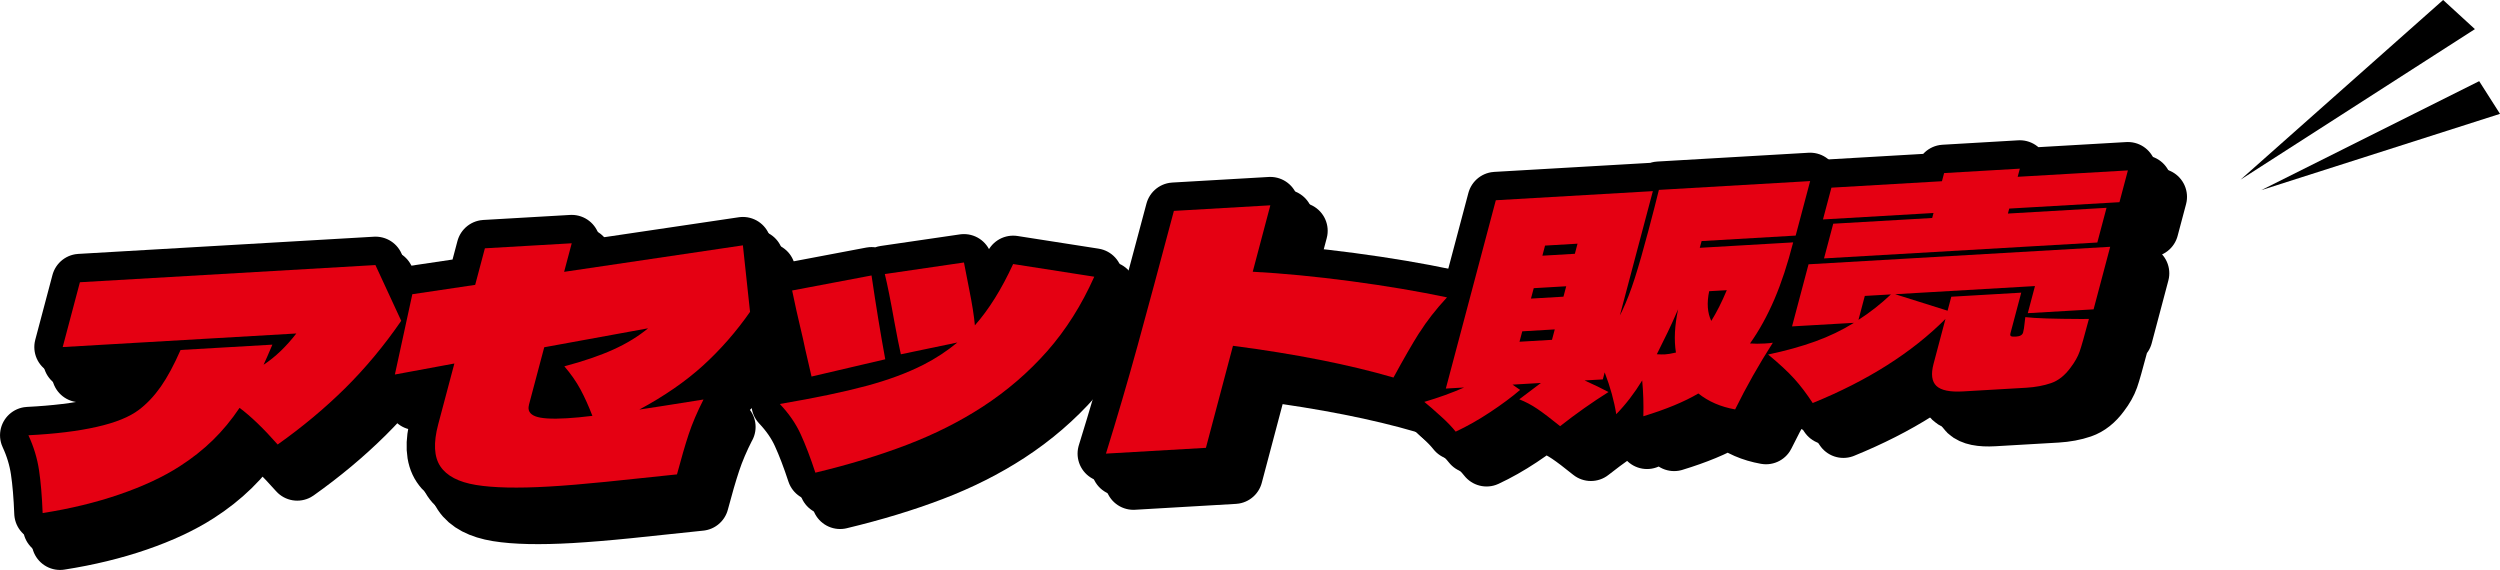 <?xml version="1.0" encoding="UTF-8"?><svg id="_レイヤー_2" xmlns="http://www.w3.org/2000/svg" viewBox="0 0 497.17 113.33"><defs><style>.cls-1{fill:none;stroke:#000;stroke-linecap:round;stroke-linejoin:round;stroke-width:11.29px;}.cls-2{fill:red;}.cls-3{fill:#e50012;}</style></defs><g id="_レイヤー_1-2"><polygon points="445.57 35.73 485.86 0 492.18 5.79 445.57 35.73"/><polygon points="449.68 37.82 493.03 16.14 497.17 22.64 449.68 37.82"/><path class="cls-2" d="M78.76,57.9l5.16,11.18c-3.42,4.98-7.16,9.47-11.22,13.49-4.06,4.02-8.59,7.8-13.59,11.35-2.84-3.22-5.39-5.67-7.65-7.35-1.62,2.42-3.41,4.58-5.37,6.49-1.96,1.91-4.17,3.66-6.64,5.24-3.33,2.14-7.35,4.02-12.08,5.65-4.73,1.63-9.87,2.88-15.43,3.75-.13-3.37-.38-6.24-.73-8.61-.35-2.37-1.06-4.7-2.13-7.01,5.4-.27,9.97-.83,13.73-1.68,3.75-.85,6.56-1.99,8.44-3.41,1.63-1.24,3.11-2.8,4.43-4.7,1.32-1.89,2.63-4.34,3.94-7.33l18.43-1.07c-.75,1.78-1.34,3.12-1.77,4.03,2.32-1.53,4.51-3.62,6.57-6.28l-46.9,2.72,3.45-13.01,59.35-3.45Z"/><path class="cls-2" d="M109.57,85.98c-.29,1.07.14,1.83,1.29,2.27,1.14.44,3.26.57,6.34.39,1.42-.08,3.12-.25,5.1-.49-.75-1.94-1.54-3.7-2.38-5.28-.84-1.58-1.93-3.13-3.25-4.66,3.87-1.03,7.14-2.15,9.83-3.36,2.68-1.21,5.01-2.64,6.98-4.27l-20.84,3.81-3.08,11.59ZM144.61,84.89c-1.27,2.48-2.26,4.81-2.98,6.99-.72,2.18-1.5,4.85-2.34,8.03-5.1.55-9.86,1.05-14.27,1.5-4.42.45-8.24.76-11.46.95-6.26.36-11.14.25-14.63-.32s-5.87-1.82-7.14-3.74c-1.27-1.91-1.41-4.71-.43-8.41l3.25-12.24-11.94,2.22,3.5-16.12,12.62-1.87,1.95-7.34,17.44-1.01-1.52,5.73,35.89-5.32,1.43,13.36c-2.79,4.01-5.94,7.61-9.45,10.79-3.51,3.18-7.77,6.12-12.78,8.83,2.33-.35,6.62-1.02,12.87-2.02Z"/><path class="cls-2" d="M166.3,80.27l-1.27-5.51c-.24-1.21-.58-2.73-1.03-4.57-.45-1.83-.98-4.23-1.59-7.2l15.94-3.02c.9,6.12,1.82,11.73,2.75,16.83l-14.79,3.46ZM223.05,60.24c-2.54,5.68-5.68,10.65-9.42,14.91-3.75,4.25-8.08,7.98-12.99,11.18-4.57,2.97-9.63,5.52-15.16,7.63-5.54,2.12-11.67,3.98-18.41,5.6-.98-2.99-1.96-5.55-2.93-7.69-.97-2.14-2.37-4.17-4.2-6.1,7.1-1.21,12.86-2.42,17.28-3.6,4.42-1.19,8.28-2.62,11.58-4.29,2.43-1.24,4.69-2.72,6.79-4.45l-11.35,2.37c-.36-1.63-.79-3.74-1.26-6.33-.78-4.43-1.44-7.69-1.96-9.78l15.89-2.32c.1.5.45,2.28,1.04,5.33.6,3.01.99,5.44,1.15,7.29,2.8-3.16,5.36-7.26,7.68-12.3l16.28,2.54Z"/><path class="cls-2" d="M288.32,71.44c-1.45,2.3-3.19,5.31-5.2,9.02-8.93-2.61-19.67-4.73-32.22-6.37l-5.43,20.48-20.07,1.17c2.24-7.23,4.36-14.46,6.35-21.67,1.98-7.22,4.41-16.23,7.28-27.05l19.36-1.12-3.54,13.33c6.08.32,12.65.96,19.71,1.9,7.06.94,13.49,2.03,19.28,3.26-2.23,2.41-4.07,4.77-5.52,7.07Z"/><path class="cls-2" d="M349.52,62.97l-3.5.2c-.49,2.35-.35,4.32.42,5.91,1.08-1.74,2.11-3.78,3.08-6.11ZM351.18,86.68c-2.87-.51-5.3-1.57-7.31-3.17-2.78,1.64-6.42,3.15-10.94,4.53.06-2.4-.01-4.78-.23-7.12-1.55,2.53-3.28,4.77-5.16,6.71-.41-2.61-1.18-5.39-2.3-8.32l-.37,1.4-3.63.21c1.81.82,3.4,1.58,4.76,2.3-3.23,2.03-6.44,4.29-9.62,6.79-1.89-1.53-3.41-2.68-4.55-3.45-1.14-.77-2.33-1.4-3.57-1.89l4.31-3.25-5.65.33,1.51,1.05c-1.66,1.41-3.64,2.89-5.94,4.42-2.31,1.53-4.59,2.82-6.86,3.88-.73-.92-1.66-1.89-2.8-2.92-1.14-1.03-1.8-1.62-1.98-1.77l-1.46-1.23c2.88-.85,5.51-1.8,7.91-2.86l-3.63.21,9.94-37.45,31.22-1.81-6.56,24.72.43-.86c.89-1.85,1.73-4.03,2.53-6.53.8-2.5,1.7-5.64,2.7-9.42.92-3.45,1.61-6.17,2.1-8.16l30.08-1.75-2.88,10.84-18.71,1.09-.36,1.34,18.57-1.08c-1.1,4.3-2.34,8.08-3.74,11.34-1.4,3.26-3.01,6.18-4.84,8.76.91.07,1.88.07,2.91.01.72-.04,1.26-.09,1.63-.16-2.79,4.36-5.29,8.78-7.49,13.27ZM308.85,71.15l-.55,2.07,6.46-.38.55-2.07-6.46.38ZM310.58,64.64l6.46-.38.55-2.07-6.46.38-.55,2.07ZM319.3,55.74l.53-2.01-6.46.38-.53,2.01,6.46-.38ZM337.19,75.74c.54-.03,1.28-.15,2.22-.37-.4-2.5-.26-5.36.43-8.6-.8,1.84-1.49,3.36-2.07,4.56l-2.16,4.38c.7.04,1.22.05,1.58.03Z"/><path class="cls-2" d="M375.71,68.87c2.28-1.46,4.43-3.15,6.45-5.06l-5.19.3-1.26,4.76ZM422.45,66.79l-13.08.76,1.43-5.39-27.82,1.62,10.43,3.28.74-2.78,13.91-.81-2.14,8.06c-.08.31-.05.51.1.59.14.09.47.12.99.09.81-.05,1.29-.32,1.42-.82.13-.5.23-1.1.29-1.79l.15-1.26c1.96.23,5.73.35,11.32.37l1.33-.02c-.89,3.36-1.51,5.54-1.86,6.53-.35.99-.94,2.05-1.79,3.16-1.13,1.55-2.42,2.58-3.88,3.08-1.46.5-3.11.81-4.94.92l-12.56.73c-2.61.15-4.37-.21-5.3-1.09-.92-.88-1.11-2.34-.57-4.39l2.37-8.93c-6.7,6.71-15.5,12.28-26.4,16.72-1.2-1.83-2.41-3.44-3.65-4.81-1.23-1.37-2.97-2.99-5.21-4.84,3.47-.74,6.6-1.6,9.37-2.6,2.77-1,5.33-2.23,7.7-3.7l-12.31.71,3.28-12.35,59.99-3.48-3.31,12.47ZM370.68,49.75l19.68-1.14.26-.99-21.98,1.28,1.68-6.32,21.98-1.28.43-1.62,15.06-.88-.43,1.62,21.92-1.27-1.68,6.32-21.92,1.27-.26.99,19.61-1.14-1.83,6.9-54.35,3.16,1.83-6.9Z"/><path class="cls-1" d="M78.76,57.9l5.16,11.18c-3.42,4.98-7.16,9.47-11.22,13.49-4.06,4.02-8.59,7.8-13.59,11.35-2.84-3.22-5.39-5.67-7.65-7.35-1.62,2.42-3.41,4.58-5.37,6.49-1.96,1.91-4.17,3.66-6.64,5.24-3.33,2.14-7.35,4.02-12.08,5.65-4.73,1.63-9.87,2.88-15.43,3.75-.13-3.37-.38-6.24-.73-8.61-.35-2.37-1.06-4.7-2.13-7.01,5.4-.27,9.97-.83,13.73-1.68,3.75-.85,6.56-1.99,8.44-3.41,1.63-1.24,3.11-2.8,4.43-4.7,1.32-1.89,2.63-4.34,3.94-7.33l18.43-1.07c-.75,1.78-1.34,3.12-1.77,4.03,2.32-1.53,4.51-3.62,6.57-6.28l-46.9,2.72,3.45-13.01,59.35-3.45Z"/><path class="cls-1" d="M109.57,85.98c-.29,1.07.14,1.83,1.29,2.27,1.14.44,3.26.57,6.34.39,1.42-.08,3.12-.25,5.1-.49-.75-1.94-1.54-3.7-2.38-5.28-.84-1.58-1.93-3.13-3.25-4.66,3.87-1.03,7.14-2.15,9.83-3.36,2.68-1.21,5.01-2.64,6.98-4.27l-20.84,3.81-3.08,11.59ZM144.61,84.89c-1.27,2.48-2.26,4.81-2.98,6.99-.72,2.18-1.5,4.85-2.34,8.03-5.1.55-9.86,1.05-14.27,1.5-4.42.45-8.24.76-11.46.95-6.26.36-11.14.25-14.63-.32s-5.87-1.82-7.14-3.74c-1.27-1.91-1.41-4.71-.43-8.41l3.25-12.24-11.94,2.22,3.5-16.12,12.62-1.87,1.95-7.34,17.44-1.01-1.52,5.73,35.89-5.32,1.43,13.36c-2.79,4.01-5.94,7.61-9.45,10.79-3.51,3.18-7.77,6.12-12.78,8.83,2.33-.35,6.62-1.02,12.87-2.02Z"/><path class="cls-1" d="M166.3,80.27l-1.27-5.51c-.24-1.21-.58-2.73-1.03-4.57-.45-1.83-.98-4.23-1.59-7.2l15.94-3.02c.9,6.12,1.82,11.73,2.75,16.83l-14.79,3.46ZM223.05,60.24c-2.54,5.68-5.68,10.65-9.42,14.91-3.75,4.25-8.08,7.98-12.99,11.18-4.57,2.97-9.63,5.52-15.16,7.63-5.54,2.12-11.67,3.98-18.41,5.6-.98-2.99-1.96-5.55-2.93-7.69-.97-2.14-2.37-4.17-4.2-6.1,7.1-1.21,12.86-2.42,17.28-3.6,4.42-1.19,8.28-2.62,11.58-4.29,2.43-1.24,4.69-2.72,6.79-4.45l-11.35,2.37c-.36-1.63-.79-3.74-1.26-6.33-.78-4.43-1.44-7.69-1.96-9.78l15.89-2.32c.1.5.45,2.28,1.04,5.33.6,3.01.99,5.44,1.15,7.29,2.8-3.16,5.36-7.26,7.68-12.3l16.28,2.54Z"/><path class="cls-1" d="M288.32,71.44c-1.45,2.3-3.19,5.31-5.2,9.02-8.93-2.61-19.67-4.73-32.22-6.37l-5.43,20.48-20.07,1.17c2.24-7.23,4.36-14.46,6.35-21.67,1.98-7.22,4.41-16.23,7.28-27.05l19.36-1.12-3.54,13.33c6.08.32,12.65.96,19.71,1.9,7.06.94,13.49,2.03,19.28,3.26-2.23,2.41-4.07,4.77-5.52,7.07Z"/><path class="cls-1" d="M349.52,62.97l-3.5.2c-.49,2.35-.35,4.32.42,5.91,1.08-1.74,2.11-3.78,3.08-6.11ZM351.18,86.68c-2.87-.51-5.3-1.57-7.31-3.17-2.78,1.64-6.42,3.15-10.94,4.53.06-2.4-.01-4.78-.23-7.12-1.55,2.53-3.28,4.77-5.16,6.71-.41-2.61-1.18-5.39-2.3-8.32l-.37,1.4-3.63.21c1.81.82,3.4,1.58,4.76,2.3-3.23,2.03-6.44,4.29-9.62,6.79-1.89-1.53-3.41-2.68-4.55-3.45-1.14-.77-2.33-1.4-3.57-1.89l4.31-3.25-5.65.33,1.51,1.05c-1.66,1.41-3.64,2.89-5.94,4.42-2.31,1.53-4.59,2.82-6.86,3.88-.73-.92-1.66-1.89-2.8-2.92-1.14-1.03-1.8-1.62-1.98-1.77l-1.46-1.23c2.88-.85,5.51-1.8,7.91-2.86l-3.63.21,9.94-37.45,31.22-1.81-6.56,24.72.43-.86c.89-1.85,1.73-4.03,2.53-6.53.8-2.5,1.7-5.64,2.7-9.42.92-3.45,1.61-6.17,2.1-8.16l30.08-1.75-2.88,10.84-18.71,1.09-.36,1.34,18.57-1.08c-1.1,4.3-2.34,8.08-3.74,11.34-1.4,3.26-3.01,6.18-4.84,8.76.91.07,1.88.07,2.91.01.72-.04,1.26-.09,1.63-.16-2.79,4.36-5.29,8.78-7.49,13.27ZM308.85,71.15l-.55,2.07,6.46-.38.55-2.07-6.46.38ZM310.58,64.64l6.46-.38.55-2.07-6.46.38-.55,2.07ZM319.3,55.74l.53-2.01-6.46.38-.53,2.01,6.46-.38ZM337.19,75.74c.54-.03,1.28-.15,2.22-.37-.4-2.5-.26-5.36.43-8.6-.8,1.84-1.49,3.36-2.07,4.56l-2.16,4.38c.7.04,1.22.05,1.58.03Z"/><path class="cls-1" d="M375.71,68.87c2.28-1.46,4.43-3.15,6.45-5.06l-5.19.3-1.26,4.76ZM422.45,66.79l-13.08.76,1.43-5.39-27.82,1.62,10.43,3.28.74-2.78,13.91-.81-2.14,8.06c-.08.31-.05.51.1.59.14.09.47.12.99.09.81-.05,1.29-.32,1.42-.82.13-.5.23-1.1.29-1.79l.15-1.26c1.96.23,5.73.35,11.32.37l1.33-.02c-.89,3.36-1.51,5.54-1.86,6.53-.35.99-.94,2.05-1.79,3.16-1.13,1.55-2.42,2.58-3.88,3.08-1.46.5-3.11.81-4.94.92l-12.56.73c-2.61.15-4.37-.21-5.3-1.09-.92-.88-1.11-2.34-.57-4.39l2.37-8.93c-6.7,6.71-15.5,12.28-26.4,16.72-1.2-1.83-2.41-3.44-3.65-4.81-1.23-1.37-2.97-2.99-5.21-4.84,3.47-.74,6.6-1.6,9.37-2.6,2.77-1,5.33-2.23,7.7-3.7l-12.31.71,3.28-12.35,59.99-3.48-3.31,12.47ZM370.68,49.75l19.68-1.14.26-.99-21.98,1.28,1.68-6.32,21.98-1.28.43-1.62,15.06-.88-.43,1.62,21.92-1.27-1.68,6.32-21.92,1.27-.26.99,19.61-1.14-1.83,6.9-54.35,3.16,1.83-6.9Z"/><path class="cls-3" d="M78.76,57.9l5.16,11.18c-3.42,4.98-7.16,9.47-11.22,13.49-4.06,4.02-8.59,7.8-13.59,11.35-2.84-3.22-5.39-5.67-7.65-7.35-1.62,2.42-3.41,4.58-5.37,6.49-1.96,1.91-4.17,3.66-6.64,5.24-3.33,2.14-7.35,4.02-12.08,5.65-4.73,1.63-9.87,2.88-15.43,3.75-.13-3.37-.38-6.24-.73-8.61-.35-2.37-1.06-4.7-2.13-7.01,5.4-.27,9.97-.83,13.73-1.68,3.75-.85,6.56-1.99,8.44-3.41,1.63-1.24,3.11-2.8,4.43-4.7,1.32-1.89,2.63-4.34,3.94-7.33l18.43-1.07c-.75,1.78-1.34,3.12-1.77,4.03,2.32-1.53,4.51-3.62,6.57-6.28l-46.9,2.72,3.45-13.01,59.35-3.45Z"/><path class="cls-3" d="M109.57,85.98c-.29,1.07.14,1.83,1.29,2.27,1.14.44,3.26.57,6.34.39,1.42-.08,3.12-.25,5.1-.49-.75-1.94-1.54-3.7-2.38-5.28-.84-1.58-1.93-3.13-3.25-4.66,3.87-1.03,7.14-2.15,9.83-3.36,2.68-1.21,5.01-2.64,6.98-4.27l-20.84,3.81-3.08,11.59ZM144.61,84.89c-1.27,2.48-2.26,4.81-2.98,6.99-.72,2.18-1.5,4.85-2.34,8.03-5.1.55-9.86,1.05-14.27,1.5-4.42.45-8.24.76-11.46.95-6.26.36-11.14.25-14.63-.32s-5.87-1.82-7.14-3.74c-1.27-1.91-1.41-4.71-.43-8.41l3.25-12.24-11.94,2.22,3.5-16.12,12.62-1.87,1.95-7.34,17.44-1.01-1.52,5.73,35.89-5.32,1.43,13.36c-2.79,4.01-5.94,7.61-9.45,10.79-3.51,3.18-7.77,6.12-12.78,8.83,2.33-.35,6.62-1.02,12.87-2.02Z"/><path class="cls-3" d="M166.3,80.27l-1.27-5.51c-.24-1.21-.58-2.73-1.03-4.57-.45-1.83-.98-4.23-1.59-7.2l15.94-3.02c.9,6.12,1.82,11.73,2.75,16.83l-14.79,3.46ZM223.05,60.24c-2.54,5.68-5.68,10.65-9.42,14.91-3.75,4.25-8.08,7.98-12.99,11.18-4.57,2.97-9.63,5.52-15.16,7.63-5.54,2.12-11.67,3.98-18.41,5.6-.98-2.99-1.96-5.55-2.93-7.69-.97-2.14-2.37-4.17-4.2-6.1,7.1-1.21,12.86-2.42,17.28-3.6,4.42-1.19,8.28-2.62,11.58-4.29,2.43-1.24,4.69-2.72,6.79-4.45l-11.35,2.37c-.36-1.63-.79-3.74-1.26-6.33-.78-4.43-1.44-7.69-1.96-9.78l15.89-2.32c.1.5.45,2.28,1.04,5.33.6,3.01.99,5.44,1.15,7.29,2.8-3.16,5.36-7.26,7.68-12.3l16.28,2.54Z"/><path class="cls-3" d="M288.32,71.44c-1.45,2.3-3.19,5.31-5.2,9.02-8.93-2.61-19.67-4.73-32.22-6.37l-5.43,20.48-20.07,1.17c2.24-7.23,4.36-14.46,6.35-21.67,1.98-7.22,4.41-16.23,7.28-27.05l19.36-1.12-3.54,13.33c6.08.32,12.65.96,19.71,1.9,7.06.94,13.49,2.03,19.28,3.26-2.23,2.41-4.07,4.77-5.52,7.07Z"/><path class="cls-3" d="M349.52,62.97l-3.5.2c-.49,2.35-.35,4.32.42,5.91,1.08-1.74,2.11-3.78,3.08-6.11ZM351.18,86.68c-2.87-.51-5.3-1.57-7.31-3.17-2.78,1.64-6.42,3.15-10.94,4.53.06-2.4-.01-4.78-.23-7.12-1.55,2.53-3.28,4.77-5.16,6.71-.41-2.61-1.18-5.39-2.3-8.32l-.37,1.4-3.63.21c1.81.82,3.4,1.58,4.76,2.3-3.23,2.03-6.44,4.29-9.62,6.79-1.89-1.53-3.41-2.68-4.55-3.45-1.14-.77-2.33-1.4-3.57-1.89l4.31-3.25-5.65.33,1.51,1.05c-1.66,1.41-3.64,2.89-5.94,4.42-2.31,1.53-4.59,2.82-6.86,3.88-.73-.92-1.66-1.89-2.8-2.92-1.14-1.03-1.8-1.62-1.98-1.77l-1.46-1.23c2.88-.85,5.51-1.8,7.91-2.86l-3.63.21,9.94-37.45,31.22-1.81-6.56,24.72.43-.86c.89-1.85,1.73-4.03,2.53-6.53.8-2.5,1.7-5.64,2.7-9.42.92-3.45,1.61-6.17,2.1-8.16l30.08-1.75-2.88,10.84-18.71,1.09-.36,1.34,18.57-1.08c-1.1,4.3-2.34,8.08-3.74,11.34-1.4,3.26-3.01,6.18-4.84,8.76.91.07,1.88.07,2.91.01.72-.04,1.26-.09,1.63-.16-2.79,4.36-5.29,8.78-7.49,13.27ZM308.85,71.15l-.55,2.07,6.46-.38.55-2.07-6.46.38ZM310.58,64.64l6.46-.38.55-2.07-6.46.38-.55,2.07ZM319.3,55.74l.53-2.01-6.46.38-.53,2.01,6.46-.38ZM337.19,75.74c.54-.03,1.28-.15,2.22-.37-.4-2.5-.26-5.36.43-8.6-.8,1.84-1.49,3.36-2.07,4.56l-2.16,4.38c.7.04,1.22.05,1.58.03Z"/><path class="cls-3" d="M375.71,68.87c2.28-1.46,4.43-3.15,6.45-5.06l-5.19.3-1.26,4.76ZM422.45,66.79l-13.08.76,1.43-5.39-27.82,1.62,10.43,3.28.74-2.78,13.91-.81-2.14,8.06c-.08.31-.05.51.1.59.14.09.47.12.99.09.81-.05,1.29-.32,1.42-.82.13-.5.23-1.1.29-1.79l.15-1.26c1.96.23,5.73.35,11.32.37l1.33-.02c-.89,3.36-1.51,5.54-1.86,6.53-.35.99-.94,2.05-1.79,3.16-1.13,1.55-2.42,2.58-3.88,3.08-1.46.5-3.11.81-4.94.92l-12.56.73c-2.61.15-4.37-.21-5.3-1.09-.92-.88-1.11-2.34-.57-4.39l2.37-8.93c-6.7,6.71-15.5,12.28-26.4,16.72-1.2-1.83-2.41-3.44-3.65-4.81-1.23-1.37-2.97-2.99-5.21-4.84,3.47-.74,6.6-1.6,9.37-2.6,2.77-1,5.33-2.23,7.7-3.7l-12.31.71,3.28-12.35,59.99-3.48-3.31,12.47ZM370.68,49.75l19.68-1.14.26-.99-21.98,1.28,1.68-6.32,21.98-1.28.43-1.62,15.06-.88-.43,1.62,21.92-1.27-1.68,6.32-21.92,1.27-.26.99,19.61-1.14-1.83,6.9-54.35,3.16,1.83-6.9Z"/><path class="cls-2" d="M76.71,55.32l5.14,11.12c-3.41,4.95-7.13,9.43-11.16,13.43-4.04,4-8.55,7.77-13.53,11.29-2.82-3.2-5.36-5.64-7.61-7.32-1.62,2.41-3.4,4.56-5.34,6.46-1.95,1.9-4.15,3.64-6.61,5.21-3.31,2.13-7.32,4-12.02,5.62-4.71,1.62-9.83,2.86-15.36,3.73-.13-3.36-.37-6.21-.72-8.57-.35-2.36-1.06-4.68-2.12-6.98,5.37-.27,9.92-.83,13.66-1.68,3.73-.85,6.53-1.98,8.4-3.39,1.63-1.23,3.1-2.79,4.41-4.67,1.31-1.88,2.62-4.32,3.92-7.3l18.35-1.07c-.75,1.77-1.34,3.11-1.76,4.02,2.31-1.52,4.49-3.6,6.54-6.25l-46.68,2.71,3.44-12.95,59.08-3.43Z"/><path class="cls-2" d="M107.38,83.26c-.28,1.07.14,1.82,1.28,2.26,1.14.44,3.24.57,6.31.39,1.42-.08,3.11-.24,5.08-.49-.74-1.93-1.53-3.69-2.37-5.26-.84-1.57-1.92-3.12-3.23-4.64,3.85-1.02,7.11-2.14,9.78-3.34,2.67-1.21,4.99-2.62,6.95-4.25l-20.74,3.79-3.06,11.54ZM142.26,82.18c-1.26,2.47-2.25,4.79-2.96,6.96-.71,2.17-1.49,4.83-2.33,7.99-5.07.55-9.81,1.04-14.2,1.49-4.4.44-8.2.76-11.41.95-6.23.36-11.09.25-14.56-.32-3.47-.58-5.84-1.82-7.1-3.72-1.26-1.9-1.41-4.69-.43-8.37l3.23-12.18-11.88,2.21,3.49-16.04,12.56-1.87,1.94-7.31,17.35-1.01-1.51,5.7,35.72-5.29,1.42,13.3c-2.78,3.99-5.91,7.57-9.41,10.74-3.49,3.17-7.73,6.1-12.72,8.79,2.32-.34,6.59-1.01,12.81-2.01Z"/><path class="cls-2" d="M163.84,77.58l-1.27-5.48c-.24-1.21-.58-2.72-1.03-4.55-.45-1.83-.97-4.21-1.59-7.17l15.86-3c.89,6.09,1.81,11.67,2.74,16.75l-14.72,3.44ZM220.33,57.64c-2.52,5.66-5.65,10.6-9.38,14.84-3.73,4.23-8.04,7.94-12.93,11.13-4.55,2.96-9.58,5.49-15.09,7.6-5.51,2.11-11.62,3.97-18.32,5.58-.98-2.97-1.95-5.52-2.92-7.66-.97-2.13-2.36-4.15-4.18-6.07,7.06-1.21,12.8-2.4,17.2-3.59,4.4-1.18,8.25-2.6,11.52-4.27,2.42-1.23,4.67-2.71,6.75-4.43l-11.3,2.36c-.36-1.62-.79-3.72-1.26-6.3-.8-4.41-1.43-7.66-1.95-9.73l15.82-2.31c.1.5.43,2.27,1.03,5.3s.98,5.41,1.14,7.25c2.79-3.15,5.34-7.23,7.64-12.25l16.21,2.53Z"/><path class="cls-2" d="M285.3,68.79c-1.44,2.29-3.17,5.29-5.17,8.98-8.89-2.6-19.58-4.71-32.07-6.34l-5.41,20.38-19.98,1.16c2.23-7.2,4.34-14.39,6.32-21.57,1.98-7.18,4.39-16.16,7.25-26.93l19.27-1.12-3.52,13.27c6.05.32,12.59.95,19.62,1.89,7.03.94,13.42,2.02,19.19,3.24-2.22,2.4-4.05,4.75-5.5,7.04Z"/><path class="cls-2" d="M346.46,60.34l-3.5.2c-.49,2.35-.35,4.32.42,5.91,1.08-1.74,2.11-3.78,3.08-6.11ZM348.12,84.05c-2.87-.51-5.3-1.57-7.31-3.17-2.78,1.64-6.42,3.15-10.94,4.53.06-2.4-.01-4.78-.23-7.12-1.55,2.53-3.27,4.77-5.16,6.71-.41-2.61-1.18-5.39-2.3-8.32l-.37,1.4-3.63.21c1.81.81,3.4,1.58,4.76,2.3-3.23,2.03-6.44,4.29-9.62,6.79-1.89-1.53-3.41-2.68-4.55-3.45-1.14-.77-2.33-1.4-3.57-1.89l4.31-3.25-5.65.33,1.51,1.05c-1.66,1.41-3.64,2.89-5.94,4.42-2.31,1.53-4.59,2.82-6.86,3.88-.73-.92-1.66-1.89-2.8-2.92-1.14-1.03-1.8-1.62-1.98-1.77l-1.46-1.23c2.87-.85,5.51-1.8,7.91-2.86l-3.63.21,9.94-37.45,31.23-1.81-6.56,24.72.43-.86c.89-1.85,1.73-4.03,2.53-6.53.8-2.5,1.7-5.64,2.7-9.42.92-3.45,1.61-6.17,2.1-8.16l30.08-1.75-2.88,10.84-18.71,1.09-.36,1.34,18.57-1.08c-1.1,4.3-2.34,8.08-3.74,11.34-1.4,3.26-3.01,6.18-4.84,8.76.91.07,1.88.07,2.91.01.72-.04,1.26-.09,1.63-.16-2.79,4.36-5.29,8.78-7.49,13.27ZM305.79,68.52l-.55,2.07,6.46-.38.55-2.07-6.46.38ZM307.52,62.01l6.46-.38.55-2.07-6.46.38-.55,2.07ZM316.24,53.11l.53-2.01-6.46.38-.53,2.01,6.46-.38ZM334.13,73.11c.54-.03,1.28-.15,2.22-.37-.4-2.5-.26-5.36.43-8.6-.8,1.85-1.49,3.36-2.07,4.56l-2.16,4.38c.7.04,1.22.05,1.58.03Z"/><path class="cls-2" d="M372.65,66.24c2.28-1.46,4.43-3.15,6.45-5.06l-5.19.3-1.26,4.76ZM419.4,64.15l-13.08.76,1.43-5.39-27.82,1.62,10.43,3.28.74-2.78,13.91-.81-2.14,8.06c-.08.31-.05.51.1.59s.47.12.99.09c.81-.05,1.28-.32,1.42-.82.13-.5.23-1.1.29-1.79l.15-1.26c1.96.23,5.73.35,11.32.37l1.33-.02c-.89,3.36-1.51,5.54-1.86,6.53-.35.99-.95,2.04-1.79,3.16-1.14,1.54-2.42,2.58-3.88,3.08-1.46.5-3.11.81-4.94.92l-12.56.73c-2.61.15-4.37-.21-5.3-1.09-.92-.88-1.11-2.34-.57-4.39l2.37-8.93c-6.7,6.71-15.5,12.28-26.4,16.72-1.2-1.83-2.41-3.44-3.65-4.81-1.23-1.37-2.97-2.99-5.22-4.84,3.48-.73,6.6-1.6,9.37-2.6,2.77-1,5.33-2.23,7.7-3.7l-12.31.71,3.28-12.35,59.99-3.48-3.31,12.47ZM367.63,47.12l19.68-1.14.26-.99-21.98,1.28,1.68-6.32,21.98-1.28.43-1.62,15.06-.88-.43,1.62,21.92-1.27-1.68,6.32-21.92,1.27-.26.99,19.61-1.14-1.83,6.9-54.35,3.16,1.83-6.9Z"/><path class="cls-1" d="M76.71,55.32l5.14,11.12c-3.41,4.95-7.13,9.43-11.16,13.43-4.04,4-8.55,7.77-13.53,11.29-2.82-3.2-5.36-5.64-7.61-7.32-1.62,2.41-3.4,4.56-5.34,6.46-1.95,1.9-4.15,3.64-6.61,5.21-3.31,2.13-7.32,4-12.02,5.62-4.71,1.62-9.83,2.86-15.36,3.73-.13-3.36-.37-6.21-.72-8.57-.35-2.36-1.06-4.68-2.12-6.98,5.37-.27,9.92-.83,13.66-1.68,3.73-.85,6.53-1.98,8.4-3.39,1.63-1.23,3.1-2.79,4.41-4.67,1.31-1.88,2.62-4.32,3.92-7.3l18.35-1.07c-.75,1.77-1.34,3.11-1.76,4.02,2.31-1.52,4.49-3.6,6.54-6.25l-46.68,2.71,3.44-12.95,59.08-3.43Z"/><path class="cls-1" d="M107.38,83.26c-.28,1.07.14,1.82,1.28,2.26,1.14.44,3.24.57,6.31.39,1.42-.08,3.11-.24,5.08-.49-.74-1.93-1.53-3.69-2.37-5.26-.84-1.57-1.92-3.12-3.23-4.64,3.85-1.02,7.11-2.14,9.78-3.34,2.67-1.21,4.99-2.62,6.95-4.25l-20.74,3.79-3.06,11.54ZM142.26,82.18c-1.26,2.47-2.25,4.79-2.96,6.96-.71,2.17-1.49,4.83-2.33,7.99-5.07.55-9.81,1.04-14.2,1.49-4.4.44-8.2.76-11.41.95-6.23.36-11.09.25-14.56-.32-3.47-.58-5.84-1.82-7.1-3.72-1.26-1.9-1.41-4.69-.43-8.37l3.23-12.18-11.88,2.21,3.49-16.04,12.56-1.87,1.94-7.31,17.35-1.01-1.51,5.7,35.72-5.29,1.42,13.3c-2.78,3.99-5.91,7.57-9.41,10.74-3.49,3.17-7.73,6.1-12.72,8.79,2.32-.34,6.59-1.01,12.81-2.01Z"/><path class="cls-1" d="M163.84,77.58l-1.27-5.48c-.24-1.21-.58-2.72-1.03-4.55-.45-1.83-.97-4.21-1.59-7.17l15.86-3c.89,6.09,1.81,11.67,2.74,16.75l-14.72,3.44ZM220.33,57.64c-2.52,5.66-5.65,10.6-9.38,14.84-3.73,4.23-8.04,7.94-12.93,11.13-4.55,2.96-9.58,5.49-15.09,7.6-5.51,2.11-11.62,3.97-18.32,5.58-.98-2.97-1.95-5.52-2.92-7.66-.97-2.13-2.36-4.15-4.18-6.07,7.06-1.21,12.8-2.4,17.2-3.59,4.4-1.18,8.25-2.6,11.52-4.27,2.42-1.23,4.67-2.71,6.75-4.43l-11.3,2.36c-.36-1.62-.79-3.72-1.26-6.3-.8-4.41-1.43-7.66-1.95-9.73l15.82-2.31c.1.5.43,2.27,1.03,5.3s.98,5.41,1.14,7.25c2.79-3.15,5.34-7.23,7.64-12.25l16.21,2.53Z"/><path class="cls-1" d="M285.3,68.79c-1.44,2.29-3.17,5.29-5.17,8.98-8.89-2.6-19.58-4.71-32.07-6.34l-5.41,20.38-19.98,1.16c2.23-7.2,4.34-14.39,6.32-21.57,1.98-7.18,4.39-16.16,7.25-26.93l19.27-1.12-3.52,13.27c6.05.32,12.59.95,19.62,1.89,7.03.94,13.42,2.02,19.19,3.24-2.22,2.4-4.05,4.75-5.5,7.04Z"/><path class="cls-1" d="M346.46,60.34l-3.5.2c-.49,2.35-.35,4.32.42,5.91,1.08-1.74,2.11-3.78,3.08-6.11ZM348.12,84.05c-2.87-.51-5.3-1.57-7.31-3.17-2.78,1.64-6.42,3.15-10.94,4.53.06-2.4-.01-4.78-.23-7.12-1.55,2.53-3.27,4.77-5.16,6.71-.41-2.61-1.18-5.39-2.3-8.32l-.37,1.4-3.63.21c1.81.81,3.4,1.58,4.76,2.3-3.23,2.03-6.44,4.29-9.62,6.79-1.89-1.53-3.41-2.68-4.55-3.45-1.14-.77-2.33-1.4-3.57-1.89l4.31-3.25-5.65.33,1.51,1.05c-1.66,1.41-3.64,2.89-5.94,4.42-2.31,1.53-4.59,2.82-6.86,3.88-.73-.92-1.66-1.89-2.8-2.92-1.14-1.03-1.8-1.62-1.98-1.77l-1.46-1.23c2.87-.85,5.51-1.8,7.91-2.86l-3.63.21,9.94-37.45,31.23-1.81-6.56,24.72.43-.86c.89-1.85,1.73-4.03,2.53-6.53.8-2.5,1.7-5.64,2.7-9.42.92-3.45,1.61-6.17,2.1-8.16l30.08-1.75-2.88,10.84-18.71,1.09-.36,1.34,18.57-1.08c-1.1,4.3-2.34,8.08-3.74,11.34-1.4,3.26-3.01,6.18-4.84,8.76.91.07,1.88.07,2.91.01.72-.04,1.26-.09,1.63-.16-2.79,4.36-5.29,8.78-7.49,13.27ZM305.79,68.52l-.55,2.07,6.46-.38.55-2.07-6.46.38ZM307.52,62.01l6.46-.38.55-2.07-6.46.38-.55,2.07ZM316.24,53.11l.53-2.01-6.46.38-.53,2.01,6.46-.38ZM334.13,73.11c.54-.03,1.28-.15,2.22-.37-.4-2.5-.26-5.36.43-8.6-.8,1.85-1.49,3.36-2.07,4.56l-2.16,4.38c.7.04,1.22.05,1.58.03Z"/><path class="cls-1" d="M372.65,66.24c2.28-1.46,4.43-3.15,6.45-5.06l-5.19.3-1.26,4.76ZM419.4,64.15l-13.08.76,1.43-5.39-27.82,1.62,10.43,3.28.74-2.78,13.91-.81-2.14,8.06c-.08.31-.05.51.1.59s.47.12.99.09c.81-.05,1.28-.32,1.42-.82.13-.5.23-1.1.29-1.79l.15-1.26c1.96.23,5.73.35,11.32.37l1.33-.02c-.89,3.36-1.51,5.54-1.86,6.53-.35.99-.95,2.04-1.79,3.16-1.14,1.54-2.42,2.58-3.88,3.08-1.46.5-3.11.81-4.94.92l-12.56.73c-2.61.15-4.37-.21-5.3-1.09-.92-.88-1.11-2.34-.57-4.39l2.37-8.93c-6.7,6.71-15.5,12.28-26.4,16.72-1.2-1.83-2.41-3.44-3.65-4.81-1.23-1.37-2.97-2.99-5.22-4.84,3.48-.73,6.6-1.6,9.37-2.6,2.77-1,5.33-2.23,7.7-3.7l-12.31.71,3.28-12.35,59.99-3.48-3.31,12.47ZM367.63,47.12l19.68-1.14.26-.99-21.98,1.28,1.68-6.32,21.98-1.28.43-1.62,15.06-.88-.43,1.62,21.92-1.27-1.68,6.32-21.92,1.27-.26.99,19.61-1.14-1.83,6.9-54.35,3.16,1.83-6.9Z"/><path class="cls-3" d="M76.71,55.32l5.14,11.12c-3.41,4.95-7.13,9.43-11.16,13.43-4.04,4-8.55,7.77-13.53,11.29-2.82-3.2-5.36-5.64-7.61-7.32-1.62,2.41-3.4,4.56-5.34,6.46-1.95,1.9-4.15,3.64-6.61,5.21-3.31,2.13-7.32,4-12.02,5.62-4.71,1.62-9.83,2.86-15.36,3.73-.13-3.36-.37-6.21-.72-8.57-.35-2.36-1.06-4.68-2.12-6.98,5.37-.27,9.92-.83,13.66-1.68,3.73-.85,6.53-1.98,8.4-3.39,1.63-1.23,3.1-2.79,4.41-4.67,1.31-1.88,2.62-4.32,3.92-7.3l18.35-1.07c-.75,1.77-1.34,3.11-1.76,4.02,2.31-1.52,4.49-3.6,6.54-6.25l-46.68,2.71,3.44-12.95,59.08-3.43Z"/><path class="cls-3" d="M107.38,83.26c-.28,1.07.14,1.82,1.28,2.26,1.14.44,3.24.57,6.31.39,1.42-.08,3.11-.24,5.08-.49-.74-1.93-1.53-3.69-2.37-5.26-.84-1.57-1.92-3.12-3.23-4.64,3.85-1.02,7.11-2.14,9.78-3.34,2.67-1.21,4.99-2.62,6.95-4.25l-20.74,3.79-3.06,11.54ZM142.26,82.18c-1.26,2.47-2.25,4.79-2.96,6.96-.71,2.17-1.49,4.83-2.33,7.99-5.07.55-9.81,1.04-14.2,1.49-4.4.44-8.2.76-11.41.95-6.23.36-11.09.25-14.56-.32-3.47-.58-5.84-1.82-7.1-3.72-1.26-1.9-1.41-4.69-.43-8.37l3.23-12.18-11.88,2.21,3.49-16.04,12.56-1.87,1.94-7.31,17.35-1.01-1.51,5.7,35.72-5.29,1.42,13.3c-2.78,3.99-5.91,7.57-9.41,10.74-3.49,3.17-7.73,6.1-12.72,8.79,2.32-.34,6.59-1.01,12.81-2.01Z"/><path class="cls-3" d="M163.84,77.58l-1.27-5.48c-.24-1.21-.58-2.72-1.03-4.55-.45-1.83-.97-4.21-1.59-7.17l15.86-3c.89,6.09,1.81,11.67,2.74,16.75l-14.72,3.44ZM220.33,57.64c-2.52,5.66-5.65,10.6-9.38,14.84-3.73,4.23-8.04,7.94-12.93,11.13-4.55,2.96-9.58,5.49-15.09,7.6-5.51,2.11-11.62,3.97-18.32,5.58-.98-2.97-1.95-5.52-2.92-7.66-.97-2.13-2.36-4.15-4.18-6.07,7.06-1.21,12.8-2.4,17.2-3.59,4.4-1.18,8.25-2.6,11.52-4.27,2.42-1.23,4.67-2.71,6.75-4.43l-11.3,2.36c-.36-1.62-.79-3.72-1.26-6.3-.8-4.41-1.43-7.66-1.95-9.73l15.82-2.31c.1.5.43,2.27,1.03,5.3s.98,5.41,1.14,7.25c2.79-3.15,5.34-7.23,7.64-12.25l16.21,2.53Z"/><path class="cls-3" d="M285.3,68.79c-1.44,2.29-3.17,5.29-5.17,8.98-8.89-2.6-19.58-4.71-32.07-6.34l-5.41,20.38-19.98,1.16c2.23-7.2,4.34-14.39,6.32-21.57,1.98-7.18,4.39-16.16,7.25-26.93l19.27-1.12-3.52,13.27c6.05.32,12.59.95,19.62,1.89,7.03.94,13.42,2.02,19.19,3.24-2.22,2.4-4.05,4.75-5.5,7.04Z"/><path class="cls-3" d="M346.46,60.34l-3.5.2c-.49,2.35-.35,4.32.42,5.91,1.08-1.74,2.11-3.78,3.08-6.11ZM348.12,84.05c-2.87-.51-5.3-1.57-7.31-3.17-2.78,1.64-6.42,3.15-10.94,4.53.06-2.4-.01-4.78-.23-7.12-1.55,2.53-3.27,4.77-5.16,6.71-.41-2.61-1.18-5.39-2.3-8.32l-.37,1.4-3.63.21c1.81.81,3.4,1.58,4.76,2.3-3.23,2.03-6.44,4.29-9.62,6.79-1.89-1.53-3.41-2.68-4.55-3.45-1.14-.77-2.33-1.4-3.57-1.89l4.31-3.25-5.65.33,1.51,1.05c-1.66,1.41-3.64,2.89-5.94,4.42-2.31,1.53-4.59,2.82-6.86,3.88-.73-.92-1.66-1.89-2.8-2.92-1.14-1.03-1.8-1.62-1.98-1.77l-1.46-1.23c2.87-.85,5.51-1.8,7.91-2.86l-3.63.21,9.94-37.45,31.23-1.81-6.56,24.72.43-.86c.89-1.85,1.73-4.03,2.53-6.53.8-2.5,1.7-5.64,2.7-9.42.92-3.45,1.61-6.17,2.1-8.16l30.08-1.75-2.88,10.84-18.71,1.09-.36,1.34,18.57-1.08c-1.1,4.3-2.34,8.08-3.74,11.34-1.4,3.26-3.01,6.18-4.84,8.76.91.07,1.88.07,2.91.01.72-.04,1.26-.09,1.63-.16-2.79,4.36-5.29,8.78-7.49,13.27ZM305.79,68.52l-.55,2.07,6.46-.38.55-2.07-6.46.38ZM307.52,62.01l6.46-.38.55-2.07-6.46.38-.55,2.07ZM316.24,53.11l.53-2.01-6.46.38-.53,2.01,6.46-.38ZM334.13,73.11c.54-.03,1.28-.15,2.22-.37-.4-2.5-.26-5.36.43-8.6-.8,1.85-1.49,3.36-2.07,4.56l-2.16,4.38c.7.04,1.22.05,1.58.03Z"/><path class="cls-3" d="M372.65,66.24c2.28-1.46,4.43-3.15,6.45-5.06l-5.19.3-1.26,4.76ZM419.4,64.15l-13.08.76,1.43-5.39-27.82,1.62,10.43,3.28.74-2.78,13.91-.81-2.14,8.06c-.08.31-.05.51.1.59s.47.12.99.09c.81-.05,1.28-.32,1.42-.82.13-.5.23-1.1.29-1.79l.15-1.26c1.96.23,5.73.35,11.32.37l1.33-.02c-.89,3.36-1.51,5.54-1.86,6.53-.35.99-.95,2.04-1.79,3.16-1.14,1.54-2.42,2.58-3.88,3.08-1.46.5-3.11.81-4.94.92l-12.56.73c-2.61.15-4.37-.21-5.3-1.09-.92-.88-1.11-2.34-.57-4.39l2.37-8.93c-6.7,6.71-15.5,12.28-26.4,16.72-1.2-1.83-2.41-3.44-3.65-4.81-1.23-1.37-2.97-2.99-5.22-4.84,3.48-.73,6.6-1.6,9.37-2.6,2.77-1,5.33-2.23,7.7-3.7l-12.31.71,3.28-12.35,59.99-3.48-3.31,12.47ZM367.63,47.12l19.68-1.14.26-.99-21.98,1.28,1.68-6.32,21.98-1.28.43-1.62,15.06-.88-.43,1.62,21.92-1.27-1.68,6.32-21.92,1.27-.26.99,19.61-1.14-1.83,6.9-54.35,3.16,1.83-6.9Z"/><path class="cls-2" d="M74.67,52.73l5.12,11.07c-3.39,4.93-7.1,9.38-11.11,13.36-4.02,3.98-8.51,7.73-13.46,11.24-2.81-3.19-5.34-5.62-7.58-7.29-1.61,2.4-3.38,4.54-5.32,6.43-1.94,1.89-4.13,3.62-6.58,5.19-3.29,2.12-7.28,3.98-11.97,5.59-4.69,1.61-9.78,2.85-15.29,3.71-.13-3.34-.37-6.19-.72-8.53-.35-2.34-1.05-4.66-2.11-6.94,5.35-.27,9.88-.82,13.6-1.67,3.72-.84,6.5-1.97,8.36-3.38,1.62-1.22,3.08-2.78,4.39-4.65,1.31-1.88,2.61-4.3,3.91-7.26l18.26-1.06c-.74,1.76-1.33,3.09-1.75,4,2.3-1.51,4.47-3.59,6.51-6.22l-46.46,2.7,3.42-12.89,58.8-3.42Z"/><path class="cls-2" d="M105.19,80.54c-.28,1.06.14,1.81,1.28,2.25,1.13.44,3.23.57,6.28.39,1.41-.08,3.09-.24,5.06-.48-.74-1.92-1.52-3.67-2.36-5.23-.84-1.56-1.91-3.1-3.22-4.62,3.83-1.02,7.08-2.13,9.73-3.33,2.66-1.2,4.96-2.61,6.92-4.23l-20.65,3.77-3.05,11.48ZM139.9,79.46c-1.25,2.46-2.24,4.77-2.95,6.92-.71,2.16-1.48,4.81-2.32,7.96-5.05.54-9.76,1.04-14.14,1.48-4.38.44-8.16.76-11.36.94-6.2.36-11.04.25-14.49-.32-3.46-.57-5.81-1.81-7.07-3.7-1.26-1.89-1.4-4.67-.43-8.33l3.22-12.12-11.83,2.19,3.47-15.97,12.5-1.86,1.93-7.27,17.27-1-1.51,5.68,35.55-5.27,1.42,13.23c-2.77,3.97-5.89,7.53-9.36,10.69-3.47,3.15-7.7,6.07-12.66,8.74,2.31-.34,6.56-1.01,12.75-2Z"/><path class="cls-2" d="M161.39,74.89l-1.26-5.46c-.24-1.2-.58-2.71-1.02-4.53-.44-1.82-.97-4.19-1.58-7.13l15.79-2.99c.89,6.06,1.8,11.62,2.73,16.67l-14.65,3.43ZM217.61,55.04c-2.51,5.63-5.62,10.55-9.33,14.77-3.71,4.21-8,7.91-12.87,11.08-4.53,2.94-9.54,5.46-15.02,7.56s-11.56,3.95-18.24,5.55c-.97-2.96-1.94-5.5-2.91-7.62-.96-2.12-2.35-4.13-4.16-6.04,7.03-1.2,12.74-2.39,17.12-3.57,4.38-1.17,8.21-2.59,11.47-4.25,2.41-1.23,4.65-2.7,6.72-4.41l-11.24,2.35c-.36-1.61-.78-3.7-1.25-6.27-.78-4.39-1.43-7.62-1.94-9.69l15.74-2.3c.1.5.44,2.26,1.03,5.28.6,2.98.98,5.39,1.14,7.22,2.78-3.14,5.31-7.2,7.61-12.19l16.13,2.52Z"/><path class="cls-2" d="M282.27,66.14c-1.44,2.28-3.15,5.26-5.15,8.94-8.85-2.58-19.49-4.69-31.92-6.31l-5.38,20.29-19.88,1.15c2.22-7.16,4.32-14.32,6.29-21.47,1.97-7.15,4.37-16.08,7.22-26.8l19.18-1.11-3.5,13.21c6.02.32,12.53.95,19.53,1.88,6.99.93,13.36,2.01,19.1,3.22-2.21,2.39-4.03,4.72-5.47,7.01Z"/><path class="cls-2" d="M343.4,57.71l-3.5.2c-.49,2.35-.35,4.32.42,5.91,1.08-1.74,2.11-3.78,3.08-6.11ZM345.06,81.42c-2.87-.51-5.3-1.57-7.31-3.17-2.78,1.64-6.42,3.15-10.94,4.53.06-2.4-.01-4.78-.23-7.12-1.55,2.53-3.27,4.77-5.16,6.71-.41-2.61-1.18-5.39-2.3-8.32l-.37,1.4-3.63.21c1.82.81,3.4,1.58,4.76,2.3-3.23,2.03-6.44,4.29-9.62,6.79-1.89-1.53-3.41-2.68-4.55-3.45-1.14-.77-2.33-1.4-3.58-1.89l4.31-3.25-5.65.33,1.51,1.05c-1.66,1.42-3.64,2.89-5.95,4.42-2.31,1.53-4.59,2.82-6.86,3.88-.73-.92-1.66-1.89-2.8-2.92-1.14-1.03-1.8-1.62-1.98-1.77l-1.46-1.23c2.87-.85,5.51-1.8,7.91-2.86l-3.63.21,9.94-37.45,31.23-1.81-6.56,24.72.43-.86c.89-1.85,1.73-4.03,2.53-6.53.8-2.5,1.7-5.64,2.7-9.42.92-3.45,1.61-6.17,2.1-8.16l30.08-1.75-2.88,10.84-18.71,1.09-.36,1.34,18.57-1.08c-1.1,4.3-2.34,8.08-3.74,11.34-1.4,3.26-3.01,6.18-4.84,8.76.91.07,1.88.07,2.91.01.72-.04,1.26-.09,1.63-.16-2.79,4.36-5.29,8.78-7.5,13.27ZM302.73,65.89l-.55,2.07,6.46-.38.55-2.07-6.46.38ZM304.46,59.38l6.46-.38.55-2.07-6.46.38-.55,2.07ZM313.19,50.47l.53-2.01-6.46.38-.53,2.01,6.46-.38ZM331.07,70.48c.54-.03,1.28-.15,2.22-.37-.4-2.5-.26-5.36.43-8.6-.8,1.85-1.49,3.37-2.07,4.56l-2.16,4.38c.7.04,1.22.05,1.58.03Z"/><path class="cls-2" d="M369.59,63.61c2.28-1.46,4.43-3.15,6.45-5.06l-5.19.3-1.26,4.76ZM416.34,61.52l-13.08.76,1.43-5.39-27.81,1.62,10.43,3.28.74-2.78,13.91-.81-2.14,8.06c-.08.31-.05.51.1.59.15.09.47.12.99.09.81-.05,1.28-.32,1.42-.82.13-.5.23-1.1.29-1.79l.15-1.26c1.96.23,5.73.35,11.32.37l1.33-.02c-.89,3.36-1.51,5.54-1.86,6.53-.35.99-.94,2.04-1.79,3.16-1.13,1.55-2.42,2.58-3.88,3.08-1.46.5-3.11.81-4.94.92l-12.56.73c-2.61.15-4.37-.21-5.3-1.09-.92-.88-1.11-2.34-.57-4.39l2.37-8.93c-6.7,6.71-15.5,12.28-26.4,16.72-1.2-1.83-2.41-3.44-3.65-4.81s-2.97-2.99-5.22-4.84c3.48-.73,6.6-1.6,9.37-2.6,2.77-1,5.33-2.23,7.7-3.7l-12.31.71,3.28-12.35,59.99-3.48-3.31,12.47ZM364.57,44.49l19.68-1.14.26-.99-21.98,1.28,1.68-6.32,21.98-1.28.43-1.62,15.06-.88-.43,1.62,21.92-1.27-1.68,6.32-21.92,1.27-.26.99,19.61-1.14-1.83,6.9-54.35,3.16,1.83-6.9Z"/><path class="cls-1" d="M74.67,52.73l5.12,11.07c-3.39,4.93-7.1,9.38-11.11,13.36-4.02,3.98-8.51,7.73-13.46,11.24-2.81-3.19-5.34-5.62-7.58-7.29-1.61,2.4-3.38,4.54-5.32,6.43-1.94,1.89-4.13,3.62-6.58,5.19-3.29,2.12-7.28,3.98-11.97,5.59-4.69,1.61-9.78,2.85-15.29,3.71-.13-3.34-.37-6.19-.72-8.53-.35-2.34-1.05-4.66-2.11-6.94,5.35-.27,9.88-.82,13.6-1.67,3.72-.84,6.5-1.97,8.36-3.38,1.62-1.22,3.08-2.78,4.39-4.65,1.31-1.88,2.61-4.3,3.91-7.26l18.26-1.06c-.74,1.76-1.33,3.09-1.75,4,2.3-1.51,4.47-3.59,6.51-6.22l-46.46,2.7,3.42-12.89,58.8-3.42Z"/><path class="cls-1" d="M105.19,80.54c-.28,1.06.14,1.81,1.28,2.25,1.13.44,3.23.57,6.28.39,1.41-.08,3.09-.24,5.06-.48-.74-1.92-1.52-3.67-2.36-5.23-.84-1.56-1.91-3.1-3.22-4.62,3.83-1.02,7.08-2.13,9.73-3.33,2.66-1.2,4.96-2.61,6.92-4.23l-20.65,3.77-3.05,11.48ZM139.9,79.46c-1.25,2.46-2.24,4.77-2.95,6.92-.71,2.16-1.48,4.81-2.32,7.96-5.05.54-9.76,1.04-14.14,1.48-4.38.44-8.16.76-11.36.94-6.2.36-11.04.25-14.49-.32-3.46-.57-5.81-1.81-7.07-3.7-1.26-1.89-1.4-4.67-.43-8.33l3.22-12.12-11.83,2.19,3.47-15.97,12.5-1.86,1.93-7.27,17.27-1-1.51,5.68,35.55-5.27,1.42,13.23c-2.77,3.97-5.89,7.53-9.36,10.69-3.47,3.15-7.7,6.07-12.66,8.74,2.31-.34,6.56-1.01,12.75-2Z"/><path class="cls-1" d="M161.39,74.89l-1.26-5.46c-.24-1.2-.58-2.71-1.02-4.53-.44-1.82-.97-4.19-1.58-7.13l15.79-2.99c.89,6.06,1.8,11.62,2.73,16.67l-14.65,3.43ZM217.61,55.04c-2.51,5.63-5.62,10.55-9.33,14.77-3.71,4.21-8,7.91-12.87,11.08-4.53,2.94-9.54,5.46-15.02,7.56s-11.56,3.95-18.24,5.55c-.97-2.96-1.94-5.5-2.91-7.62-.96-2.12-2.35-4.13-4.16-6.04,7.03-1.2,12.74-2.39,17.12-3.57,4.38-1.17,8.21-2.59,11.47-4.25,2.41-1.23,4.65-2.7,6.72-4.41l-11.24,2.35c-.36-1.61-.78-3.7-1.25-6.27-.78-4.39-1.43-7.62-1.94-9.69l15.74-2.3c.1.5.44,2.26,1.03,5.28.6,2.98.98,5.39,1.14,7.22,2.78-3.14,5.31-7.2,7.61-12.19l16.13,2.52Z"/><path class="cls-1" d="M282.27,66.14c-1.44,2.28-3.15,5.26-5.15,8.94-8.85-2.58-19.49-4.69-31.92-6.31l-5.38,20.29-19.88,1.15c2.22-7.16,4.32-14.32,6.29-21.47,1.97-7.15,4.37-16.08,7.22-26.8l19.18-1.11-3.5,13.21c6.02.32,12.53.95,19.53,1.88,6.99.93,13.36,2.01,19.1,3.22-2.21,2.39-4.03,4.72-5.47,7.01Z"/><path class="cls-1" d="M343.4,57.71l-3.5.2c-.49,2.35-.35,4.32.42,5.91,1.08-1.74,2.11-3.78,3.08-6.11ZM345.06,81.42c-2.87-.51-5.3-1.57-7.31-3.17-2.78,1.64-6.42,3.15-10.94,4.53.06-2.4-.01-4.78-.23-7.12-1.55,2.53-3.27,4.77-5.16,6.71-.41-2.61-1.18-5.39-2.3-8.32l-.37,1.4-3.63.21c1.82.81,3.4,1.58,4.76,2.3-3.23,2.03-6.44,4.29-9.62,6.79-1.89-1.53-3.41-2.68-4.55-3.45-1.14-.77-2.33-1.4-3.58-1.89l4.31-3.25-5.65.33,1.51,1.05c-1.66,1.42-3.64,2.89-5.95,4.42-2.31,1.53-4.59,2.82-6.86,3.88-.73-.92-1.66-1.89-2.8-2.92-1.14-1.03-1.8-1.62-1.98-1.77l-1.46-1.23c2.87-.85,5.51-1.8,7.91-2.86l-3.63.21,9.94-37.45,31.23-1.81-6.56,24.72.43-.86c.89-1.85,1.73-4.03,2.53-6.53.8-2.5,1.7-5.64,2.7-9.42.92-3.45,1.61-6.17,2.1-8.16l30.08-1.75-2.88,10.84-18.71,1.09-.36,1.34,18.57-1.08c-1.1,4.3-2.34,8.08-3.74,11.34-1.4,3.26-3.01,6.18-4.84,8.76.91.07,1.88.07,2.91.01.72-.04,1.26-.09,1.63-.16-2.79,4.36-5.29,8.78-7.5,13.27ZM302.73,65.89l-.55,2.07,6.46-.38.55-2.07-6.46.38ZM304.46,59.38l6.46-.38.55-2.07-6.46.38-.55,2.07ZM313.19,50.47l.53-2.01-6.46.38-.53,2.01,6.46-.38ZM331.07,70.48c.54-.03,1.28-.15,2.22-.37-.4-2.5-.26-5.36.43-8.6-.8,1.85-1.49,3.37-2.07,4.56l-2.16,4.38c.7.04,1.22.05,1.58.03Z"/><path class="cls-1" d="M369.59,63.61c2.28-1.46,4.43-3.15,6.45-5.06l-5.19.3-1.26,4.76ZM416.34,61.52l-13.08.76,1.43-5.39-27.81,1.62,10.43,3.28.74-2.78,13.91-.81-2.14,8.06c-.08.31-.05.51.1.59.15.09.47.12.99.09.81-.05,1.28-.32,1.42-.82.13-.5.23-1.1.29-1.79l.15-1.26c1.96.23,5.73.35,11.32.37l1.33-.02c-.89,3.36-1.51,5.54-1.86,6.53-.35.99-.94,2.04-1.79,3.16-1.13,1.55-2.42,2.58-3.88,3.08-1.46.5-3.11.81-4.94.92l-12.56.73c-2.61.15-4.37-.21-5.3-1.09-.92-.88-1.11-2.34-.57-4.39l2.37-8.93c-6.7,6.71-15.5,12.28-26.4,16.72-1.2-1.83-2.41-3.44-3.65-4.81s-2.97-2.99-5.22-4.84c3.48-.73,6.6-1.6,9.37-2.6,2.77-1,5.33-2.23,7.7-3.7l-12.31.71,3.28-12.35,59.99-3.48-3.31,12.47ZM364.57,44.49l19.68-1.14.26-.99-21.98,1.28,1.68-6.32,21.98-1.28.43-1.62,15.06-.88-.43,1.62,21.92-1.27-1.68,6.32-21.92,1.27-.26.99,19.61-1.14-1.83,6.9-54.35,3.16,1.83-6.9Z"/><path class="cls-3" d="M74.67,52.73l5.12,11.07c-3.39,4.93-7.1,9.38-11.11,13.36-4.02,3.98-8.51,7.73-13.46,11.24-2.81-3.19-5.34-5.62-7.58-7.29-1.61,2.4-3.38,4.54-5.32,6.43-1.94,1.89-4.13,3.62-6.58,5.19-3.29,2.12-7.28,3.98-11.97,5.59-4.69,1.61-9.78,2.85-15.29,3.71-.13-3.34-.37-6.19-.72-8.53-.35-2.34-1.05-4.66-2.11-6.94,5.35-.27,9.88-.82,13.6-1.67,3.72-.84,6.5-1.97,8.36-3.38,1.62-1.22,3.08-2.78,4.39-4.65,1.31-1.88,2.61-4.3,3.91-7.26l18.26-1.06c-.74,1.76-1.33,3.09-1.75,4,2.3-1.51,4.47-3.59,6.51-6.22l-46.46,2.7,3.42-12.89,58.8-3.42Z"/><path class="cls-3" d="M105.19,80.54c-.28,1.06.14,1.81,1.28,2.25,1.13.44,3.23.57,6.28.39,1.41-.08,3.09-.24,5.06-.48-.74-1.92-1.52-3.67-2.36-5.23-.84-1.56-1.91-3.1-3.22-4.62,3.83-1.02,7.08-2.13,9.73-3.33,2.66-1.2,4.96-2.61,6.92-4.23l-20.65,3.77-3.05,11.48ZM139.9,79.46c-1.25,2.46-2.24,4.77-2.95,6.92-.71,2.16-1.48,4.81-2.32,7.96-5.05.54-9.76,1.04-14.14,1.48-4.38.44-8.16.76-11.36.94-6.2.36-11.04.25-14.49-.32-3.46-.57-5.81-1.81-7.07-3.7-1.26-1.89-1.4-4.67-.43-8.33l3.22-12.12-11.83,2.19,3.47-15.97,12.5-1.86,1.93-7.27,17.27-1-1.51,5.68,35.55-5.27,1.42,13.23c-2.77,3.97-5.89,7.53-9.36,10.69-3.47,3.15-7.7,6.07-12.66,8.74,2.31-.34,6.56-1.01,12.75-2Z"/><path class="cls-3" d="M161.39,74.89l-1.26-5.46c-.24-1.2-.58-2.71-1.02-4.53-.44-1.82-.97-4.19-1.58-7.13l15.79-2.99c.89,6.06,1.8,11.62,2.73,16.67l-14.65,3.43ZM217.61,55.04c-2.51,5.63-5.62,10.55-9.33,14.77-3.71,4.21-8,7.91-12.87,11.08-4.53,2.94-9.54,5.46-15.02,7.56s-11.56,3.95-18.24,5.55c-.97-2.96-1.94-5.5-2.91-7.62-.96-2.12-2.35-4.13-4.16-6.04,7.03-1.2,12.74-2.39,17.12-3.57,4.38-1.17,8.21-2.59,11.47-4.25,2.41-1.23,4.65-2.7,6.72-4.41l-11.24,2.35c-.36-1.61-.78-3.7-1.25-6.27-.78-4.39-1.43-7.62-1.94-9.69l15.74-2.3c.1.5.44,2.26,1.03,5.28.6,2.98.98,5.39,1.14,7.22,2.78-3.14,5.31-7.2,7.61-12.19l16.13,2.52Z"/><path class="cls-3" d="M282.27,66.14c-1.44,2.28-3.15,5.26-5.15,8.94-8.85-2.58-19.49-4.69-31.92-6.31l-5.38,20.29-19.88,1.15c2.22-7.16,4.32-14.32,6.29-21.47,1.97-7.15,4.37-16.08,7.22-26.8l19.18-1.11-3.5,13.21c6.02.32,12.53.95,19.53,1.88,6.99.93,13.36,2.01,19.1,3.22-2.21,2.39-4.03,4.72-5.47,7.01Z"/><path class="cls-3" d="M343.4,57.71l-3.5.2c-.49,2.35-.35,4.32.42,5.91,1.08-1.74,2.11-3.78,3.08-6.11ZM345.06,81.42c-2.87-.51-5.3-1.57-7.31-3.17-2.78,1.64-6.42,3.15-10.94,4.53.06-2.4-.01-4.78-.23-7.12-1.55,2.53-3.27,4.77-5.16,6.71-.41-2.61-1.18-5.39-2.3-8.32l-.37,1.4-3.63.21c1.82.81,3.4,1.58,4.76,2.3-3.23,2.03-6.44,4.29-9.62,6.79-1.89-1.53-3.41-2.68-4.55-3.45-1.14-.77-2.33-1.4-3.58-1.89l4.31-3.25-5.65.33,1.51,1.05c-1.66,1.42-3.64,2.89-5.95,4.42-2.31,1.53-4.59,2.82-6.86,3.88-.73-.92-1.66-1.89-2.8-2.92-1.14-1.03-1.8-1.62-1.98-1.77l-1.46-1.23c2.87-.85,5.51-1.8,7.91-2.86l-3.63.21,9.94-37.45,31.23-1.81-6.56,24.72.43-.86c.89-1.85,1.73-4.03,2.53-6.53.8-2.5,1.7-5.64,2.7-9.42.92-3.45,1.61-6.17,2.1-8.16l30.08-1.75-2.88,10.84-18.71,1.09-.36,1.34,18.57-1.08c-1.1,4.3-2.34,8.08-3.74,11.34-1.4,3.26-3.01,6.18-4.84,8.76.91.07,1.88.07,2.91.01.72-.04,1.26-.09,1.63-.16-2.79,4.36-5.29,8.78-7.5,13.27ZM302.73,65.89l-.55,2.07,6.46-.38.55-2.07-6.46.38ZM304.46,59.38l6.46-.38.55-2.07-6.46.38-.55,2.07ZM313.19,50.47l.53-2.01-6.46.38-.53,2.01,6.46-.38ZM331.07,70.48c.54-.03,1.28-.15,2.22-.37-.4-2.5-.26-5.36.43-8.6-.8,1.85-1.49,3.37-2.07,4.56l-2.16,4.38c.7.04,1.22.05,1.58.03Z"/><path class="cls-3" d="M369.59,63.61c2.28-1.46,4.43-3.15,6.45-5.06l-5.19.3-1.26,4.76ZM416.34,61.52l-13.08.76,1.43-5.39-27.81,1.62,10.43,3.28.74-2.78,13.91-.81-2.14,8.06c-.08.31-.05.51.1.59.15.09.47.12.99.09.81-.05,1.28-.32,1.42-.82.13-.5.23-1.1.29-1.79l.15-1.26c1.96.23,5.73.35,11.32.37l1.33-.02c-.89,3.36-1.51,5.54-1.86,6.53-.35.99-.94,2.04-1.79,3.16-1.13,1.55-2.42,2.58-3.88,3.08-1.46.5-3.11.81-4.94.92l-12.56.73c-2.61.15-4.37-.21-5.3-1.09-.92-.88-1.11-2.34-.57-4.39l2.37-8.93c-6.7,6.71-15.5,12.28-26.4,16.72-1.2-1.83-2.41-3.44-3.65-4.81s-2.97-2.99-5.22-4.84c3.48-.73,6.6-1.6,9.37-2.6,2.77-1,5.33-2.23,7.7-3.7l-12.31.71,3.28-12.35,59.99-3.48-3.31,12.47ZM364.57,44.49l19.68-1.14.26-.99-21.98,1.28,1.68-6.32,21.98-1.28.43-1.62,15.06-.88-.43,1.62,21.92-1.27-1.68,6.32-21.92,1.27-.26.99,19.61-1.14-1.83,6.9-54.35,3.16,1.83-6.9Z"/></g></svg>